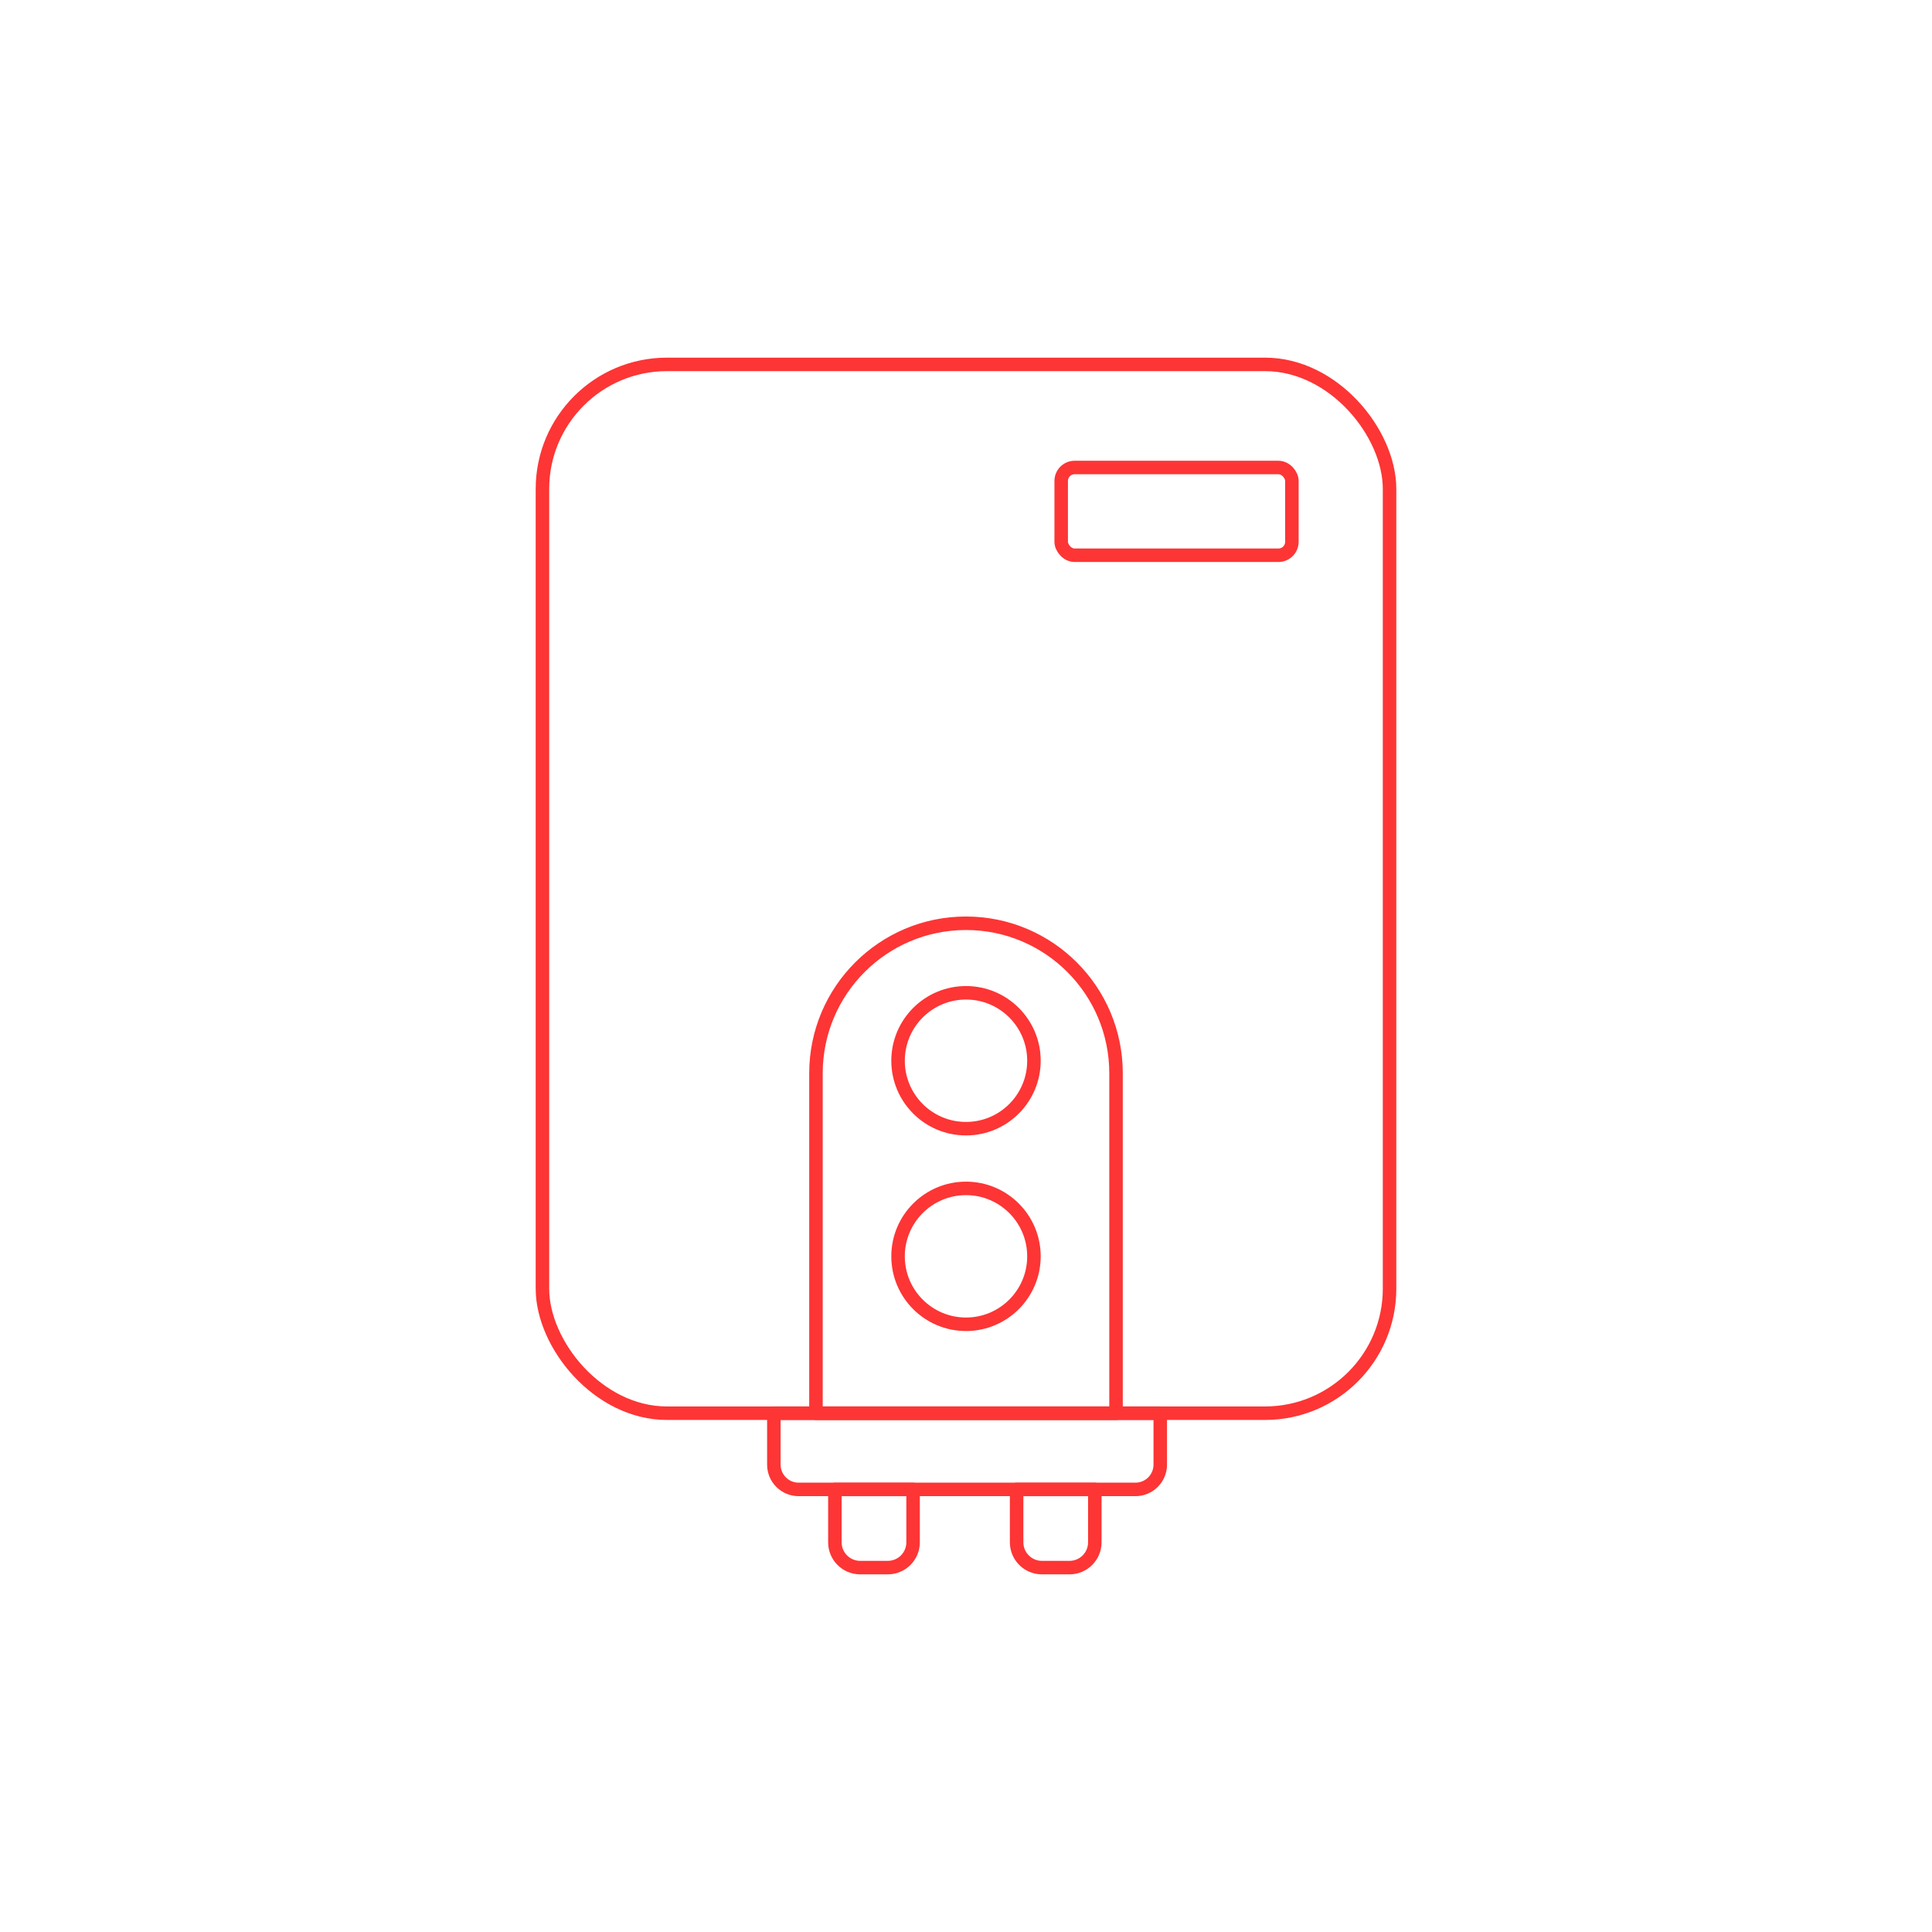<svg xmlns="http://www.w3.org/2000/svg" id="Layer_1" data-name="Layer 1" viewBox="0 0 1080 1080"><defs><style>      .cls-1 {        fill: none;        stroke: #fd3535;        stroke-linejoin: round;        stroke-width: 7.55px;      }    </style></defs><rect class="cls-1" x="303.23" y="203.7" width="473.54" height="586.29" rx="69.6" ry="69.6"></rect><rect class="cls-1" x="593.21" y="261.34" width="128.97" height="49.05" rx="7.52" ry="7.52"></rect><path class="cls-1" d="M540,516.11h0c-46.32,0-83.87,37.55-83.87,83.87v190.01h167.74v-190.01c0-46.32-37.55-83.87-83.87-83.87Z"></path><circle class="cls-1" cx="540" cy="592.96" r="37.98"></circle><circle class="cls-1" cx="540" cy="702.3" r="37.98"></circle><path class="cls-1" d="M634.75,832.59h-188.31c-7.65,0-13.85-6.2-13.85-13.85v-28.76h216v28.76c0,7.65-6.2,13.85-13.85,13.85Z"></path><path class="cls-1" d="M597.87,876.3h-15.44c-7.81,0-14.13-6.33-14.13-14.13v-29.57h43.71v29.57c0,7.81-6.33,14.13-14.13,14.13Z"></path><path class="cls-1" d="M496.28,876.3h-15.44c-7.81,0-14.13-6.33-14.13-14.13v-29.57h43.71v29.57c0,7.81-6.33,14.13-14.13,14.13Z"></path></svg>